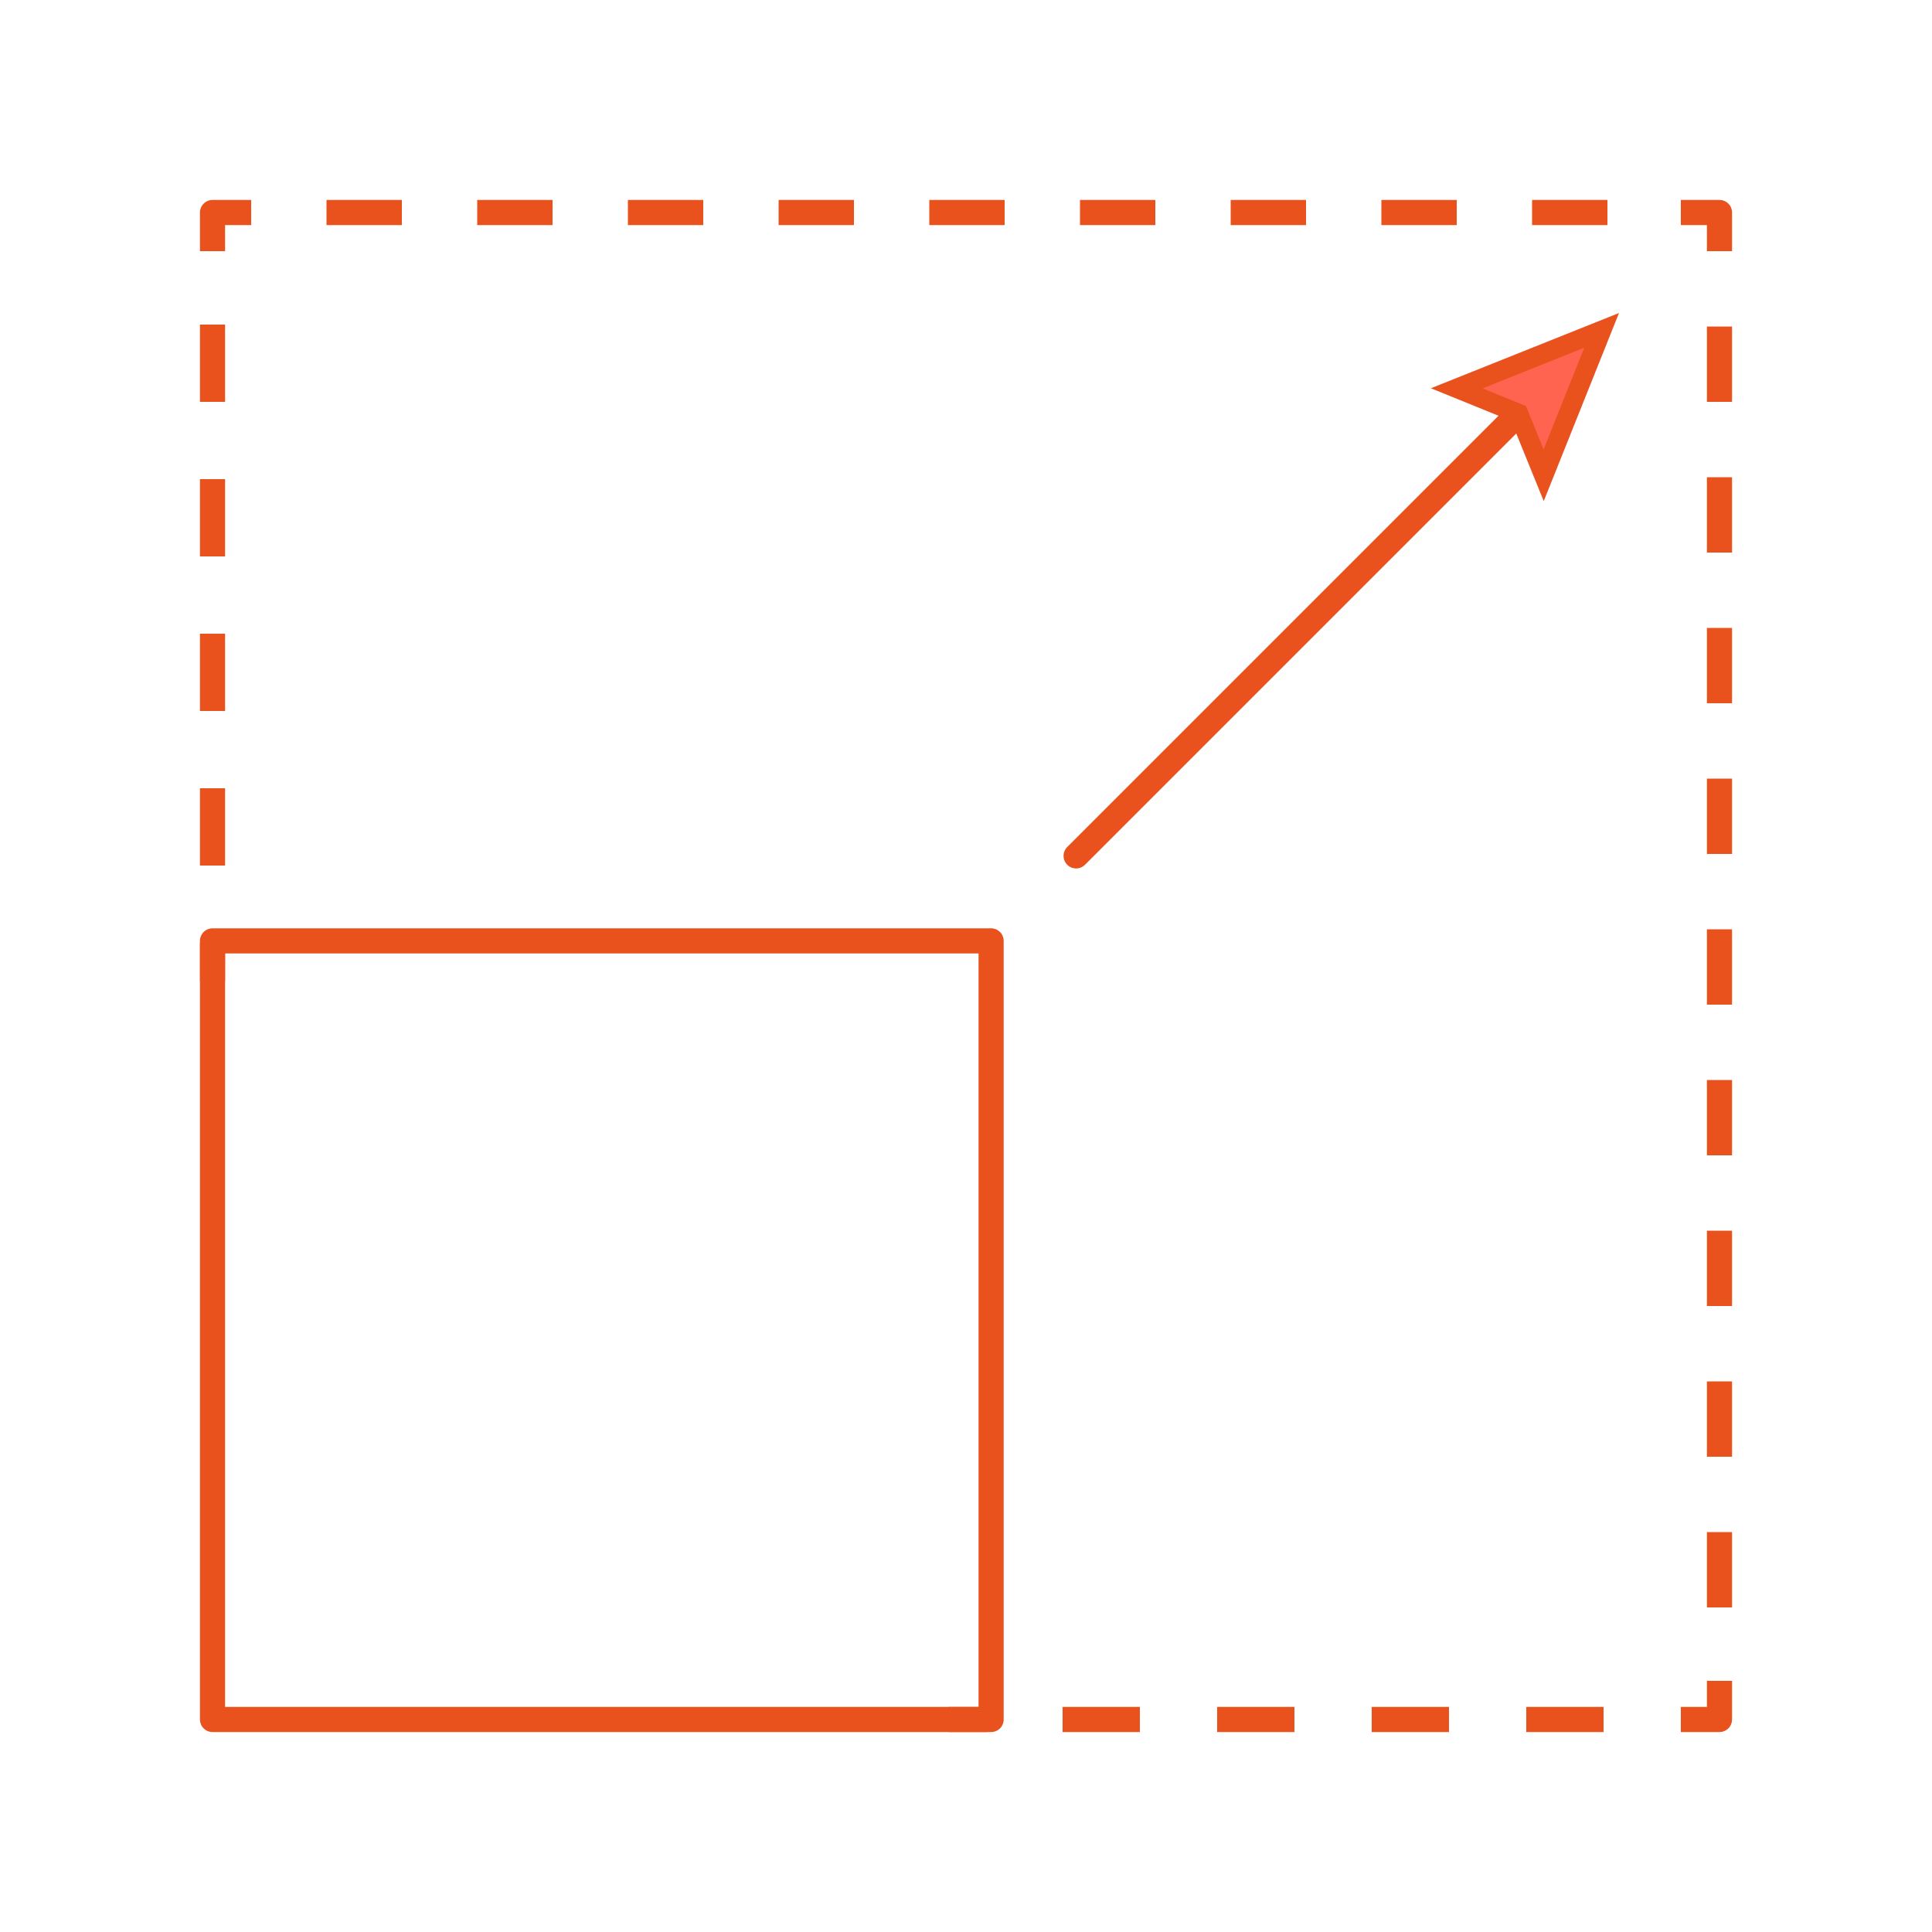 <?xml version="1.0" encoding="UTF-8"?>
<svg id="Layer_1" xmlns="http://www.w3.org/2000/svg" width="100" height="100" version="1.1" xmlns:xlink="http://www.w3.org/1999/xlink" viewBox="0 0 100 100">
  <!-- Generator: Adobe Illustrator 29.2.1, SVG Export Plug-In . SVG Version: 2.1.0 Build 116)  -->
  <defs>
    <style>
      .st0 {
        fill: #ff6450;
        stroke-miterlimit: 10;
      }

      .st0, .st1, .st2, .st3, .st4, .st5 {
        stroke: #e9511d;
      }

      .st1 {
        stroke-dasharray: 3.9 3.9;
      }

      .st1, .st2, .st3, .st4, .st5 {
        fill: none;
        stroke-linejoin: round;
        stroke-width: 1.3px;
      }

      .st2 {
        stroke-dasharray: 4 4;
      }

      .st3 {
        stroke-linecap: round;
      }

      .st5 {
        stroke-dasharray: 4 4;
      }
    </style>
  </defs>
  <rect class="st4" x="11" y="48.7" width="40.3" height="40.3"/>
  <g>
    <line class="st3" x1="55.7" y1="44.3" x2="79.3" y2="20.7"/>
    <polygon class="st0" points="79.9 24.6 78.6 21.4 75.4 20.1 82.9 17.1 79.9 24.6"/>
  </g>
  <g>
    <line class="st4" x1="11" y1="50.8" x2="11" y2="48.8"/>
    <line class="st5" x1="11" y1="44.8" x2="11" y2="15"/>
    <polyline class="st4" points="11 13 11 11 13 11"/>
    <line class="st1" x1="16.9" y1="11" x2="85.1" y2="11"/>
    <polyline class="st4" points="87 11 89 11 89 13"/>
    <line class="st1" x1="89" y1="16.9" x2="89" y2="85.1"/>
    <polyline class="st4" points="89 87 89 89 87 89"/>
    <line class="st2" x1="83" y1="89" x2="53.1" y2="89"/>
    <line class="st4" x1="51.1" y1="89" x2="49.1" y2="89"/>
  </g>
</svg>